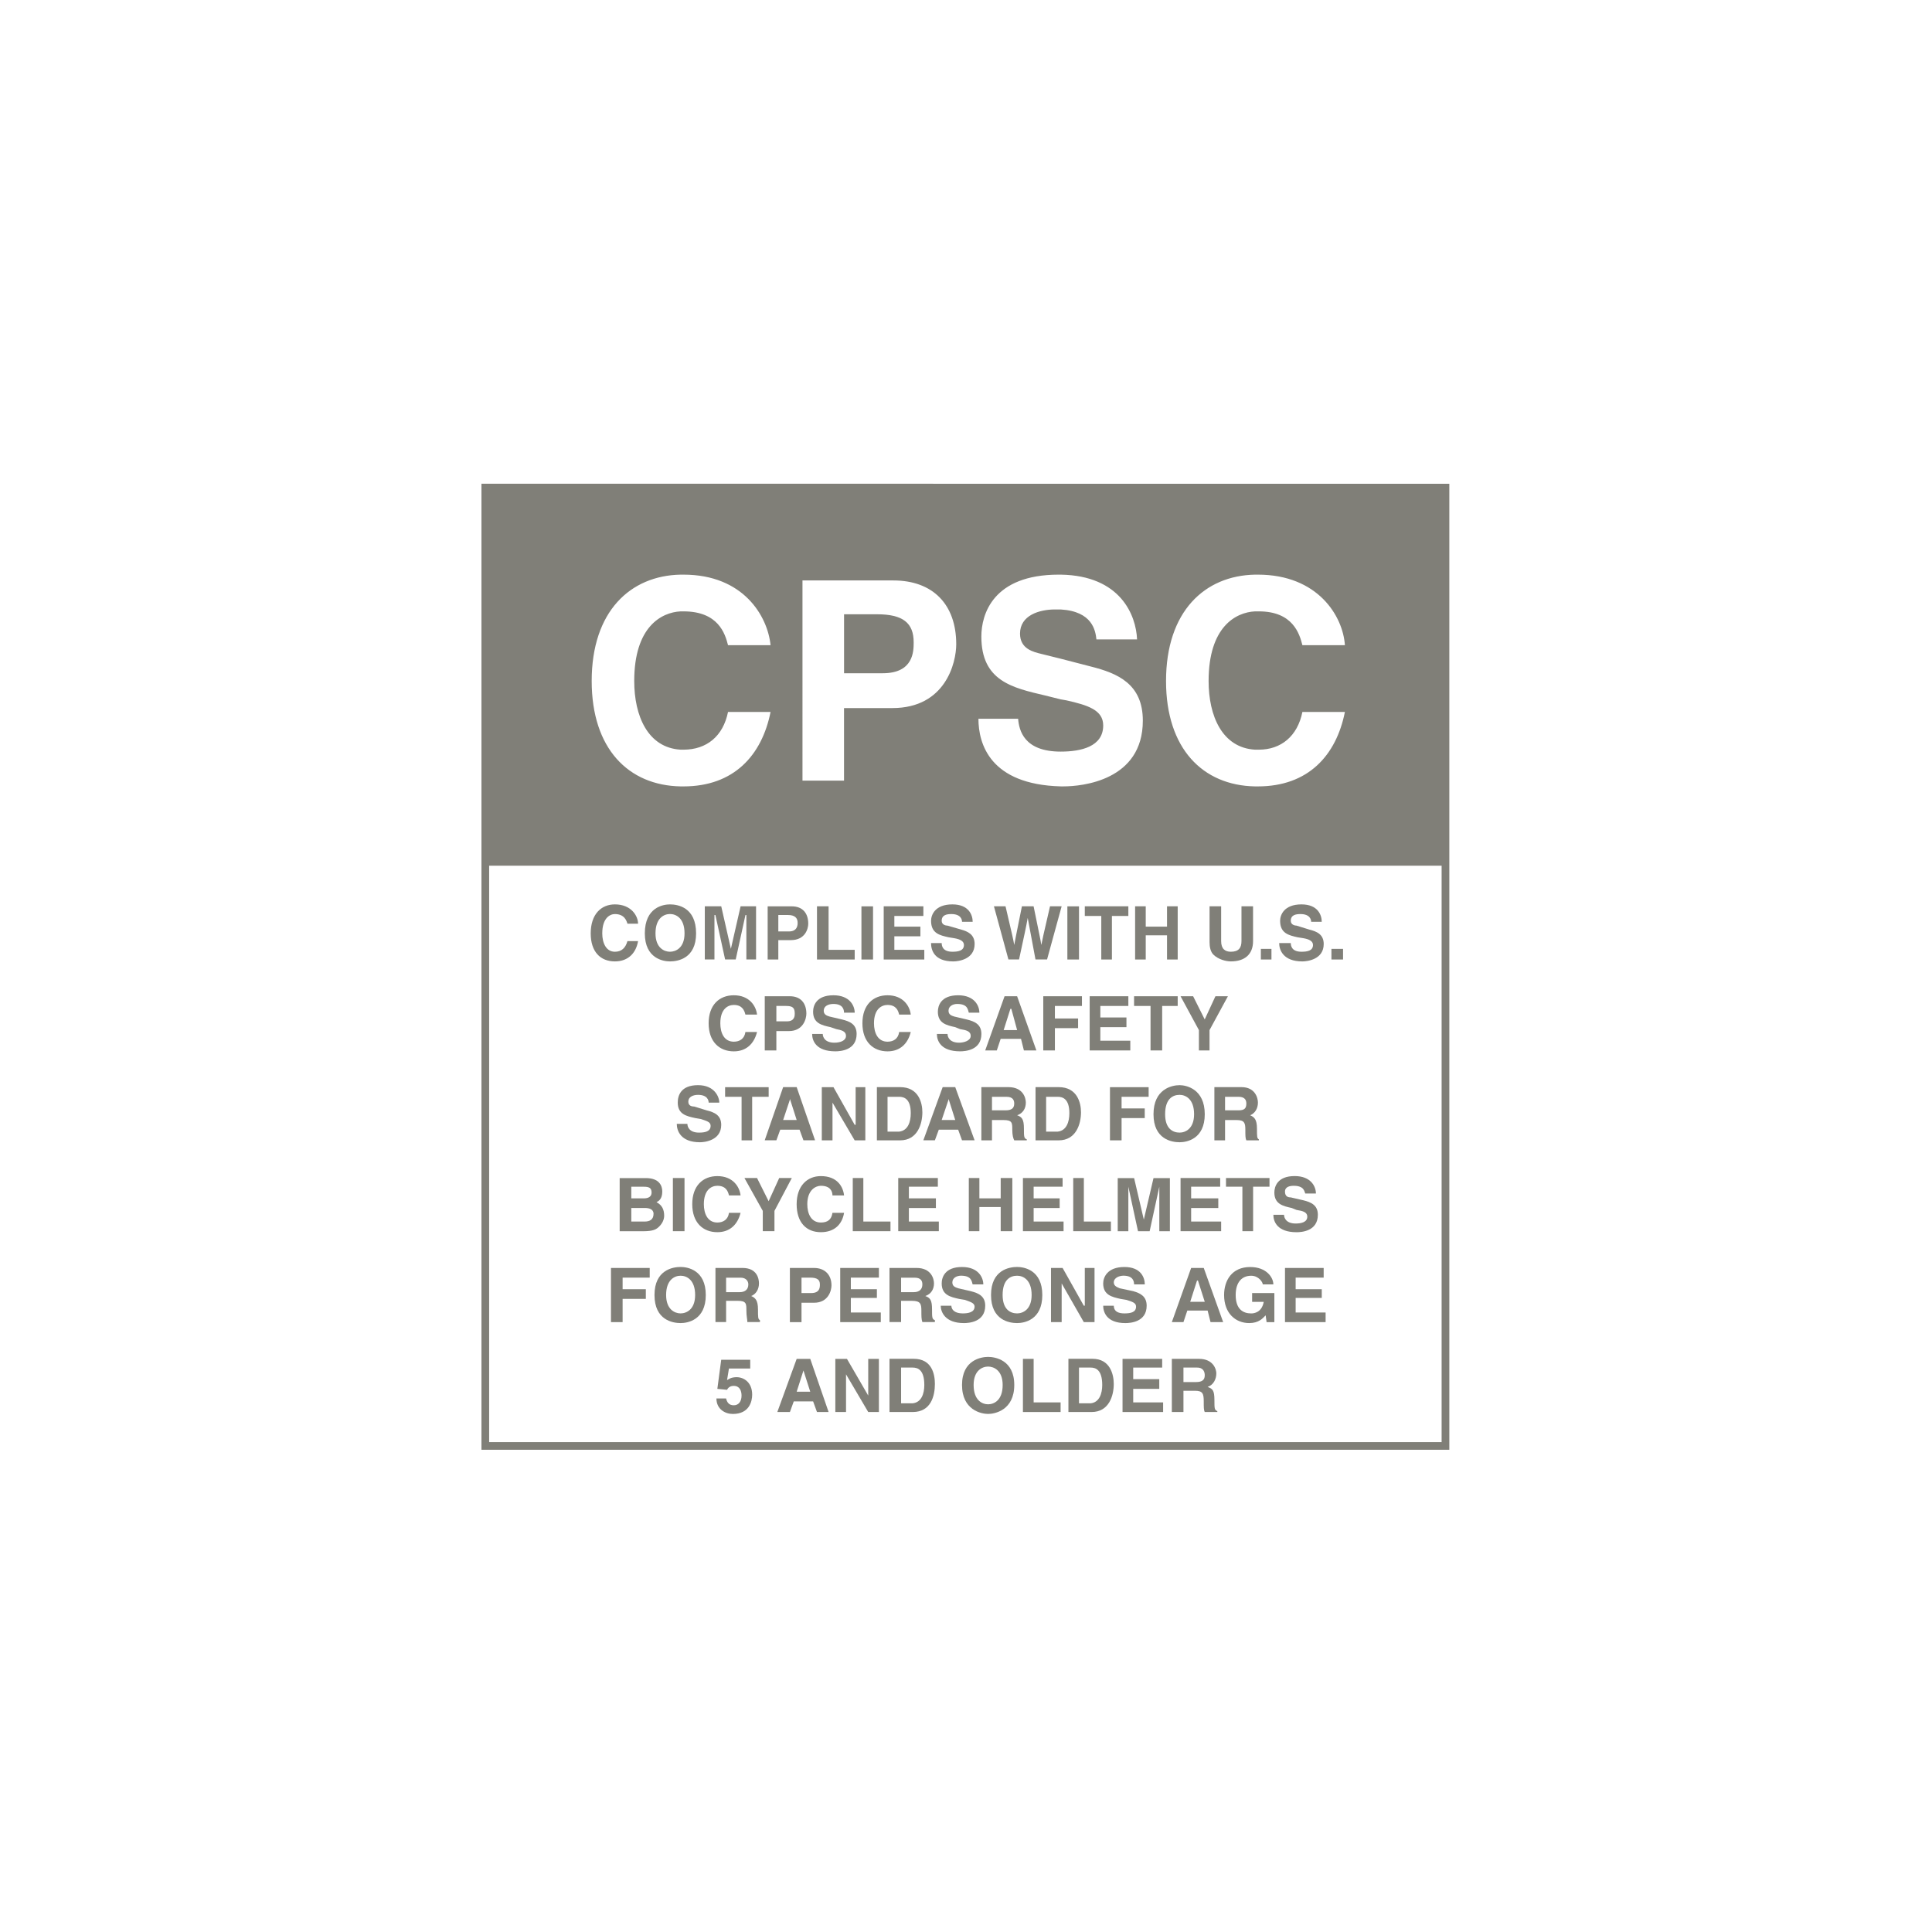 <?xml version="1.0" encoding="utf-8"?>
<!-- Generator: Adobe Illustrator 16.0.1, SVG Export Plug-In . SVG Version: 6.00 Build 0)  -->
<!DOCTYPE svg PUBLIC "-//W3C//DTD SVG 1.1//EN" "http://www.w3.org/Graphics/SVG/1.1/DTD/svg11.dtd">
<svg version="1.1" id="Ebene_1" xmlns="http://www.w3.org/2000/svg" xmlns:xlink="http://www.w3.org/1999/xlink" x="0px" y="0px"
	 width="256px" height="256px" viewBox="0 0 256 256" enable-background="new 0 0 256 256" xml:space="preserve">
<g  fill="#807f78">
	<rect x="63.792" y="64.099" fill="none" width="128.259" height="128"/>
	<rect  x="63.792" y="64.099" fill="none" width="128.259" height="128"/>
	<rect  x="63.792" y="64.099" fill="none" width="128.259" height="128"/>
	<rect  x="63.792" y="64.099" fill="none" width="128.259" height="128"/>
	<rect  x="63.792" y="64.099" fill="none" width="128.259" height="128"/>
	<rect  x="63.792" y="64.099" fill="none" width="128.259" height="128"/>
	<rect  x="63.792" y="64.099" fill="none" width="128.259" height="128"/>
	<rect  x="63.792" y="64.099" fill="none" width="128.259" height="128"/>
	<rect  x="63.792" y="64.099" fill="none" width="128.259" height="128"/>
	<path fill="#807f78" d="M63.795,64.099v128h128.248v-128H63.795z M166.297,76.143h0.385c7.947,0,11.273,5.504,11.525,9.349h-5.631
		c-0.385-1.534-1.273-4.482-5.77-4.482h-0.511c-2.558,0.127-6.147,2.052-6.147,9.229c0,4.608,1.785,8.838,6.147,9.097h0.511
		c2.942,0,5.127-1.793,5.77-5h5.631c-1.148,5.77-4.867,9.866-11.525,9.866h-0.385c-6.918-0.126-11.791-4.999-11.791-13.963
		C154.506,81.009,159.631,76.269,166.297,76.143z M141.307,92.801l-0.758-0.133l-2.059-0.512c-4.352-1.022-8.455-1.919-8.455-7.814
		c0-2.947,1.537-8.199,10.248-8.199h0.266c7.941,0.126,9.986,5.384,10.119,8.585h-5.385c-0.127-1.155-0.512-3.719-4.734-3.971h-0.77
		c-2.053,0-4.621,0.77-4.621,3.2c0,2.045,1.799,2.437,2.822,2.689l2.567,0.637l3.972,1.029c3.578,0.896,6.912,2.311,6.912,7.177
		c0,7.947-8.068,8.711-10.504,8.711h-0.38c-9.364-0.252-10.899-5.637-10.899-8.963h5.258c0.125,1.533,0.77,4.355,5.643,4.355
		c2.689,0,5.631-0.65,5.631-3.466C146.18,94.075,144.135,93.438,141.307,92.801z M106.333,76.912h10.122h1.919
		c5.255,0,8.332,3.194,8.332,8.452c0,2.437-1.411,8.459-8.462,8.459h-1.789h-4.618v9.613h-5.504V76.912z M90.187,76.143h0.385
		c7.944,0,11.145,5.504,11.532,9.349h-5.637c-0.388-1.534-1.284-4.482-5.896-4.482h-0.385c-2.56,0.127-6.148,2.052-6.148,9.229
		c0,4.608,1.789,8.838,6.148,9.097h0.385c3.071,0,5.249-1.793,5.896-5h5.637c-1.155,5.77-4.873,9.866-11.532,9.866h-0.385
		c-6.919-0.126-11.785-4.999-11.785-13.963C78.402,81.009,83.521,76.269,90.187,76.143z M191.021,191.083H64.815V114.71h101.482
		h24.725V191.083L191.021,191.083z"/>
	<path fill="#807f78" d="M121.066,85.112c0-2.569-1.41-3.718-4.869-3.718h-4.355v7.814h5.125C121.066,89.209,121.066,86.268,121.066,85.112"/>
	<path fill="#807f78" d="M83.139,122.393c-0.123-0.379-0.382-1.275-1.663-1.275c-0.645,0-1.673,0.512-1.673,2.562c0,1.282,0.518,2.431,1.673,2.431
		c0.893,0,1.41-0.512,1.663-1.408h1.407c-0.259,1.541-1.278,2.689-3.07,2.689c-1.926,0-3.204-1.281-3.204-3.712
		c0-2.562,1.408-3.844,3.204-3.844c2.171,0,3.07,1.54,3.07,2.557H83.139z"/>
	<path fill="#807f78" d="M88.776,119.836c-0.896,0-3.333,0.379-3.333,3.844c0,3.333,2.437,3.712,3.333,3.712c1.029,0,3.459-0.379,3.459-3.712
		C92.235,120.215,89.805,119.836,88.776,119.836z M88.776,126.11c-0.767,0-1.919-0.512-1.919-2.431c0-2.058,1.152-2.568,1.919-2.568
		c0.771,0,1.929,0.511,1.929,2.568C90.705,125.599,89.546,126.11,88.776,126.11z"/>
	<polygon points="100.182,127.133 98.898,127.133 98.898,121.25 98.775,121.25 97.487,127.133 96.08,127.133 94.797,121.25 
		94.668,121.25 94.668,127.133 93.39,127.133 93.39,120.089 95.568,120.089 96.846,125.726 98.133,120.089 100.182,120.089 	"/>
	<path fill="#807f78" d="M104.919,120.095h-0.511h-2.689v7.045h1.411v-2.569h1.278h0.382c1.925,0,2.307-1.54,2.307-2.178
		C107.097,120.984,106.333,120.095,104.919,120.095z M104.538,123.421h-0.129h-1.278v-2.178h1.148h0.13
		c0.899,0,1.281,0.379,1.281,1.029C105.69,122.525,105.69,123.421,104.538,123.421z"/>
	<polygon points="108.255,120.089 108.255,127.14 113.251,127.14 113.251,125.857 109.792,125.857 109.792,120.089 	"/>
	<rect  x="114.145" y="120.095" width="1.537" height="7.045"/>
	<polygon points="117.096,120.089 117.096,127.14 122.474,127.14 122.474,125.857 118.506,125.857 118.506,124.065 121.957,124.065 
		121.957,122.784 118.506,122.784 118.506,121.37 122.351,121.37 122.351,120.089 	"/>
	<path fill="#807f78" d="M124.778,124.962c0,0.378,0.13,1.148,1.417,1.148c0.764,0,1.531-0.12,1.531-0.896c0-0.512-0.509-0.764-1.278-0.896
		l-0.764-0.126c-1.155-0.259-2.313-0.512-2.313-2.178c0-0.771,0.511-2.178,2.824-2.178c2.172,0,2.689,1.407,2.689,2.304h-1.408
		c0-0.259-0.129-1.022-1.417-1.022c-0.634,0-1.281,0.126-1.281,0.896c0,0.512,0.518,0.638,0.776,0.638l1.793,0.518
		c0.89,0.252,1.795,0.644,1.795,1.919c0,2.052-2.185,2.304-2.826,2.304c-2.56,0-2.947-1.534-2.947-2.43L124.778,124.962
		L124.778,124.962z"/>
	<path fill="#807f78" d="M131.701,120.089h1.537c0.9,3.844,1.023,4.361,1.152,5.125c0.129-0.638,0.26-1.407,1.02-5.125h1.547
		c0.77,3.844,0.891,4.229,1.023,5.125c0.125-0.638,0.258-1.281,1.153-5.125h1.541l-1.932,7.044h-1.535
		c-0.638-3.453-0.771-4.097-1.028-5.504c-0.253,1.407-0.38,1.919-1.148,5.504h-1.41L131.701,120.089z"/>
	<rect  x="141.432" y="120.095" width="1.541" height="7.045"/>
	<polygon points="143.742,120.089 143.742,121.37 145.926,121.37 145.926,127.14 147.334,127.14 147.334,121.37 149.512,121.37 
		149.512,120.089 	"/>
	<polygon points="154.637,120.089 154.637,122.784 151.816,122.784 151.816,120.089 150.408,120.089 150.408,127.14 151.816,127.14 
		151.816,123.933 154.637,123.933 154.637,127.14 156.051,127.14 156.051,120.089 	"/>
	<path fill="#807f78" d="M166.037,124.702c0,1.793-1.148,2.689-2.941,2.689c-0.645,0-1.666-0.259-2.311-0.896c-0.391-0.385-0.512-1.028-0.512-1.66
		v-4.746h1.535v4.613c0,1.029,0.522,1.408,1.287,1.408c1.022,0,1.407-0.505,1.407-1.408v-4.613h1.533L166.037,124.702
		L166.037,124.702z"/>
	<rect  x="167.072" y="125.731" width="1.402" height="1.408"/>
	<path fill="#807f78" d="M171.037,124.962c0,0.378,0.133,1.148,1.414,1.148c0.764,0,1.527-0.12,1.527-0.896c0-0.512-0.506-0.764-1.271-0.896
		l-0.781-0.126c-1.143-0.259-2.305-0.512-2.305-2.178c0-0.771,0.519-2.178,2.828-2.178c2.172,0,2.688,1.407,2.688,2.304h-1.402
		c0-0.259-0.139-1.022-1.413-1.022c-0.646,0-1.287,0.126-1.287,0.896c0,0.512,0.519,0.638,0.771,0.638l1.666,0.518
		c1.022,0.252,1.926,0.644,1.926,1.919c0,2.052-2.185,2.304-2.822,2.304c-2.562,0-3.08-1.534-3.08-2.43L171.037,124.962
		L171.037,124.962z"/>
	<rect  x="176.422" y="125.731" width="1.539" height="1.408"/>
	<path fill="#807f78" d="M98.771,134.441c-0.129-0.512-0.388-1.28-1.537-1.28c-0.77,0-1.789,0.512-1.789,2.43c0,1.289,0.508,2.438,1.789,2.438
		c0.771,0,1.408-0.379,1.537-1.281h1.54c-0.388,1.539-1.417,2.562-3.077,2.562c-1.919,0-3.336-1.281-3.336-3.72
		c0-2.43,1.417-3.711,3.336-3.711c2.055,0,2.948,1.408,3.077,2.562H98.771L98.771,134.441z"/>
	<path fill="#807f78" d="M104.661,132.007h-0.508h-2.818v7.183h1.537v-2.568h1.281h0.385c1.922,0,2.311-1.666,2.311-2.305
		C106.848,132.9,106.072,132.007,104.661,132.007z M104.279,135.333h-0.126h-1.281v-2.039h1.158h0.123
		c0.896,0,1.155,0.252,1.155,1.021C105.308,134.575,105.308,135.333,104.279,135.333z"/>
	<path fill="#807f78" d="M109.019,137.005c0,0.386,0.259,1.156,1.54,1.156c0.768,0,1.537-0.261,1.537-0.896c0-0.65-0.641-0.771-1.278-0.902
		l-0.77-0.26c-1.152-0.252-2.308-0.506-2.308-2.045c0-0.771,0.389-2.179,2.695-2.179c2.172,0,2.818,1.408,2.818,2.306h-1.417
		c0-0.388-0.129-1.156-1.401-1.156c-0.646,0-1.287,0.26-1.287,0.896c0,0.513,0.388,0.65,0.764,0.771l1.673,0.393
		c1.022,0.252,1.922,0.631,1.922,1.918c0,2.178-2.181,2.299-2.818,2.299c-2.56,0-3.077-1.402-3.077-2.299L109.019,137.005
		L109.019,137.005z"/>
	<path fill="#807f78" d="M119.141,134.441c-0.12-0.512-0.379-1.28-1.537-1.28c-0.771,0-1.796,0.512-1.796,2.43c0,1.289,0.518,2.438,1.796,2.438
		c0.771,0,1.417-0.379,1.537-1.281h1.54c-0.382,1.539-1.411,2.562-3.077,2.562c-1.919,0-3.33-1.281-3.33-3.72
		c0-2.43,1.411-3.711,3.33-3.711c2.048,0,2.948,1.408,3.077,2.562H119.141L119.141,134.441z"/>
	<path fill="#807f78" d="M125.554,137.005c0,0.386,0.253,1.156,1.537,1.156c0.635,0,1.53-0.261,1.53-0.896c0-0.65-0.631-0.771-1.407-0.902
		l-0.641-0.26c-1.148-0.252-2.301-0.506-2.301-2.045c0-0.771,0.382-2.179,2.688-2.179c2.177,0,2.812,1.408,2.812,2.306h-1.4
		c-0.129-0.388-0.129-1.156-1.54-1.156c-0.518,0-1.148,0.26-1.148,0.896c0,0.513,0.378,0.65,0.76,0.771l1.67,0.393
		c1.026,0.252,1.925,0.631,1.925,1.918c0,2.178-2.177,2.299-2.825,2.299c-2.56,0-3.071-1.402-3.071-2.299L125.554,137.005
		L125.554,137.005z"/>
	<path fill="#807f78" d="M134.773,132.007h-0.892h-0.771l-2.565,7.183h1.537l0.513-1.539h1.286h1.408l0.385,1.539h1.654L134.773,132.007z
		 M133.883,136.493h-0.893l0.893-2.82h0.123l0.768,2.82H133.883z"/>
	<polygon points="138.238,132.007 138.238,139.188 139.779,139.188 139.779,136.234 142.852,136.234 142.852,134.954 
		139.779,134.954 139.779,133.294 143.363,133.294 143.363,132.007 	"/>
	<polygon points="144.387,132.007 144.387,139.188 149.771,139.188 149.771,137.9 145.801,137.9 145.801,136.104 149.26,136.104 
		149.26,134.82 145.801,134.82 145.801,133.294 149.512,133.294 149.512,132.007 	"/>
	<polygon points="150.27,132.007 150.27,133.294 152.453,133.294 152.453,139.188 153.994,139.188 153.994,133.294 156.051,133.294 
		156.051,132.007 	"/>
	<polygon points="161.051,132.007 159.631,135.079 158.096,132.007 156.43,132.007 158.861,136.493 158.861,139.188 
		160.268,139.188 160.268,136.493 162.705,132.007 	"/>
	<path fill="#807f78" d="M91.083,148.917c0,0.392,0.253,1.16,1.541,1.16c0.77,0,1.537-0.132,1.537-0.902c0-0.512-0.518-0.637-1.285-0.896
		l-0.77-0.133c-1.149-0.252-2.301-0.504-2.301-2.045c0-0.902,0.382-2.312,2.688-2.312c2.172,0,2.818,1.541,2.818,2.312h-1.41
		c0-0.259-0.13-1.027-1.408-1.027c-0.646,0-1.287,0.258-1.287,0.895c0,0.519,0.395,0.65,0.77,0.65l1.667,0.512
		c1.022,0.252,1.922,0.639,1.922,1.92c0,2.051-2.172,2.303-2.812,2.303c-2.565,0-3.077-1.533-3.077-2.436L91.083,148.917
		L91.083,148.917z"/>
	<polygon points="96.08,144.057 96.08,145.331 98.263,145.331 98.263,151.102 99.665,151.102 99.665,145.331 101.852,145.331 
		101.852,144.057 	"/>
	<path fill="#807f78" d="M105.563,144.05h-0.899h-0.893l-2.443,7.046h1.547l0.511-1.408h1.278h1.281l0.515,1.408H108L105.563,144.05z
		 M104.664,148.404h-0.893l0.893-2.688v-0.125l0.899,2.813H104.664z"/>
	<polygon points="113.377,144.057 113.377,149.042 113.249,149.042 110.44,144.057 108.893,144.057 108.893,151.102 110.31,151.102 
		110.31,146.102 113.249,151.102 114.66,151.102 114.66,144.057 	"/>
	<path fill="#807f78" d="M119.27,144.05h-0.129h-2.948v7.052h2.948h0.129c2.308,0,2.948-2.179,2.948-3.72
		C122.218,146.102,121.707,144.05,119.27,144.05z M119.141,149.945h-0.123h-1.414v-4.614h1.414h0.123c0.646,0,1.54,0.26,1.54,2.178
		C120.681,148.671,120.299,149.818,119.141,149.945z"/>
	<path fill="#807f78" d="M126.574,144.05h-0.89h-0.776l-2.56,7.046h1.53l0.518-1.408h1.288h1.277l0.512,1.408h1.666L126.574,144.05z
		 M125.684,148.404h-0.906l0.906-2.688v-0.125l0.89,2.813H125.684z"/>
	<path fill="#807f78" d="M135.676,149.561c0-1.281-0.266-1.539-0.896-1.785c0.771-0.26,1.148-0.91,1.148-1.674c0-0.638-0.379-2.052-2.307-2.052
		h-0.631h-2.955v7.052h1.408v-2.689h1.547c1.143,0,1.143,0.379,1.143,1.275c0,0.764,0.129,1.153,0.258,1.414h1.664v-0.134
		C135.676,150.841,135.676,150.589,135.676,149.561z M133.242,147.124h-0.252h-1.547v-1.793h1.547h0.371
		c0.9,0,1.029,0.512,1.029,0.896C134.391,146.864,134.01,147.124,133.242,147.124z"/>
	<path fill="#807f78" d="M140.283,144.05h-0.127h-2.941v7.052h2.941h0.127c2.311,0,2.955-2.179,2.955-3.72
		C143.238,146.102,142.721,144.05,140.283,144.05z M140.156,149.945h-1.539v-4.614h1.414h0.125c0.645,0,1.541,0.26,1.541,2.178
		C141.697,148.671,141.307,149.818,140.156,149.945z"/>
	<polygon points="147.076,144.057 147.076,151.102 148.615,151.102 148.615,148.152 151.684,148.152 151.684,146.872 
		148.615,146.872 148.615,145.331 152.201,145.331 152.201,144.057 	"/>
	<path fill="#807f78" d="M156.305,143.79c-1.035,0-3.459,0.512-3.459,3.853c0,3.325,2.424,3.711,3.459,3.711c0.896,0,3.332-0.386,3.332-3.711
		C159.637,144.302,157.201,143.79,156.305,143.79z M156.305,150.077c-0.904,0-1.92-0.519-1.92-2.437c0-2.051,1.016-2.567,1.92-2.567
		c0.764,0,1.918,0.518,1.918,2.567C158.223,149.561,157.068,150.077,156.305,150.077z"/>
	<path fill="#807f78" d="M166.555,149.561c0-1.281-0.379-1.539-0.902-1.785c0.65-0.26,1.029-0.91,1.029-1.674c0-0.638-0.379-2.052-2.184-2.052
		h-0.758h-2.828v7.052h1.414v-2.689h1.414h0.125c1.023,0,1.15,0.379,1.15,1.275c0,0.764,0,1.153,0.131,1.414h1.66v-0.134
		C166.555,150.841,166.555,150.589,166.555,149.561z M164.119,147.124h-0.379h-1.414v-1.793h1.414h0.379
		c0.896,0,1.027,0.512,1.027,0.896C165.146,146.864,164.889,147.124,164.119,147.124z"/>
	<path fill="#807f78" d="M86.987,159.294c0.252-0.127,0.767-0.379,0.767-1.408c0-0.764-0.389-1.784-2.185-1.784h-0.511H82.11v7.043h2.948h0.136
		c1.404,0,1.793-0.259,2.171-0.644c0.389-0.385,0.641-0.896,0.641-1.414C88.005,160.323,87.753,159.686,86.987,159.294z
		 M83.65,157.249h1.408h0.259c0.641,0,1.022,0.125,1.022,0.771c0,0.512-0.382,0.77-1.022,0.77h-0.259H83.65V157.249z M85.44,161.861
		h-0.382H83.65v-1.799h1.408h0.382c0.518,0,1.158,0.133,1.158,0.771C86.598,161.604,86.086,161.861,85.44,161.861z"/>
	<rect  x="89.161" y="156.093" width="1.54" height="7.046"/>
	<path fill="#807f78" d="M96.593,158.396c-0.123-0.512-0.382-1.274-1.54-1.274c-0.767,0-1.789,0.512-1.789,2.438c0,1.274,0.511,2.43,1.789,2.43
		c0.771,0,1.417-0.385,1.54-1.281h1.537c-0.388,1.539-1.407,2.562-3.077,2.562c-1.919,0-3.326-1.281-3.326-3.711
		c0-2.438,1.407-3.72,3.326-3.72c2.052,0,2.948,1.402,3.077,2.558h-1.537V158.396z"/>
	<polygon points="103.25,156.093 101.848,159.167 100.311,156.093 98.642,156.093 101.072,160.448 101.072,163.139 102.619,163.139 
		102.619,160.448 104.919,156.093 	"/>
	<path fill="#807f78" d="M110.304,158.396c0-0.512-0.259-1.274-1.537-1.274c-0.641,0-1.796,0.512-1.796,2.438c0,1.274,0.515,2.43,1.796,2.43
		c0.899,0,1.407-0.385,1.537-1.281h1.54c-0.259,1.539-1.288,2.562-3.077,2.562c-1.919,0-3.207-1.281-3.207-3.711
		c0-2.438,1.411-3.72,3.207-3.72c2.178,0,2.947,1.402,3.077,2.558h-1.54V158.396z"/>
	<polygon points="112.996,156.093 112.996,163.139 117.993,163.139 117.993,161.861 114.397,161.861 114.397,156.093 	"/>
	<polygon points="119.021,156.093 119.021,163.139 124.399,163.139 124.399,161.861 120.432,161.861 120.432,160.068 
		124.011,160.068 124.011,158.788 120.432,158.788 120.432,157.243 124.27,157.243 124.27,156.093 	"/>
	<polygon points="132.598,156.093 132.598,158.788 129.773,158.788 129.773,156.093 128.373,156.093 128.373,163.139 
		129.773,163.139 129.773,159.938 132.598,159.938 132.598,163.139 134.139,163.139 134.139,156.093 	"/>
	<polygon points="135.543,156.093 135.543,163.139 140.928,163.139 140.928,161.861 136.963,161.861 136.963,160.068 
		140.41,160.068 140.41,158.788 136.963,158.788 136.963,157.243 140.801,157.243 140.801,156.093 	"/>
	<polygon points="142.209,156.093 142.209,163.139 147.201,163.139 147.201,161.861 143.617,161.861 143.617,156.093 	"/>
	<polygon points="155.016,163.145 153.615,163.145 153.615,157.249 152.334,163.145 150.793,163.145 149.512,157.249 
		149.512,163.145 148.104,163.145 148.104,156.102 150.275,156.102 151.562,161.604 152.846,156.102 155.016,156.102 	"/>
	<polygon points="156.43,156.093 156.43,163.139 161.809,163.139 161.809,161.861 157.832,161.861 157.832,160.068 161.43,160.068 
		161.43,158.788 157.832,158.788 157.832,157.243 161.682,157.243 161.682,156.093 	"/>
	<polygon points="162.451,156.093 162.451,157.243 164.623,157.243 164.623,163.139 166.043,163.139 166.043,157.243 
		168.215,157.243 168.215,156.093 	"/>
	<path fill="#807f78" d="M170.141,160.96c0,0.394,0.258,1.162,1.539,1.162c0.639,0,1.541-0.133,1.541-0.901c0-0.64-0.645-0.771-1.414-0.896
		l-0.645-0.26c-1.148-0.252-2.303-0.512-2.303-2.051c0-0.765,0.385-2.179,2.688-2.179c2.185,0,2.82,1.414,2.82,2.312h-1.414
		c-0.125-0.254-0.125-1.023-1.526-1.023c-0.519,0-1.16,0.127-1.16,0.77c0,0.633,0.385,0.767,0.764,0.767l1.672,0.385
		c1.029,0.252,1.92,0.644,1.92,1.918c0,2.179-2.172,2.312-2.816,2.312c-2.562,0-3.08-1.408-3.08-2.312h1.414V160.96z"/>
	<polygon points="80.958,168.011 80.958,175.188 82.499,175.188 82.499,172.107 85.576,172.107 85.576,170.827 82.499,170.827 
		82.499,169.292 86.09,169.292 86.09,168.011 	"/>
	<path fill="#807f78" d="M90.183,167.878c-1.022,0-3.459,0.386-3.459,3.72c0,3.34,2.437,3.717,3.459,3.717c0.899,0,3.337-0.377,3.337-3.717
		C93.52,168.264,91.083,167.878,90.183,167.878z M90.183,174.032c-0.77,0-1.919-0.519-1.919-2.437c0-2.045,1.149-2.557,1.919-2.557
		c0.771,0,1.926,0.512,1.926,2.557C92.109,173.516,90.954,174.032,90.183,174.032z"/>
	<path fill="#807f78" d="M100.438,173.521c0-1.28-0.382-1.547-0.899-1.793c0.646-0.254,1.028-0.901,1.028-1.674c0-0.631-0.259-2.045-2.184-2.045
		H97.62h-2.818v7.172h1.41v-2.815h1.408h0.129c1.152,0,1.152,0.385,1.152,1.286c0,0.767,0.126,1.15,0.126,1.529h1.67v-0.254
		C100.438,174.805,100.438,174.544,100.438,173.521z M98.001,171.218H97.62h-1.408v-1.92h1.408h0.511
		c0.771,0,1.026,0.507,1.026,0.892C99.157,170.827,98.771,171.218,98.001,171.218z"/>
	<path fill="#807f78" d="M107.864,168.011h-0.511h-2.689v7.179h1.54v-2.57h1.149h0.511c1.926,0,2.313-1.66,2.313-2.297
		C110.177,168.907,109.282,168.011,107.864,168.011z M107.482,171.337h-0.129h-1.149v-2.045h1.149c0.899,0,1.287,0.26,1.287,0.896
		C108.64,170.573,108.64,171.337,107.482,171.337z"/>
	<polygon points="111.333,168.011 111.333,175.188 116.71,175.188 116.71,173.913 112.741,173.913 112.741,171.98 116.193,171.98 
		116.193,170.827 112.741,170.827 112.741,169.292 116.458,169.292 116.458,168.011 	"/>
	<path fill="#807f78" d="M123.5,173.521c0-1.28-0.252-1.547-0.894-1.793c0.771-0.254,1.152-0.901,1.152-1.674c0-0.631-0.382-2.045-2.311-2.045
		h-0.637h-2.948v7.172h1.537v-2.815h1.411c1.148,0,1.277,0.385,1.277,1.286c0,0.767,0,1.15,0.13,1.529h1.66v-0.254
		C123.5,174.805,123.5,174.544,123.5,173.521z M121.07,171.218h-0.259H119.4v-1.92h1.411h0.378c0.899,0,1.029,0.507,1.029,0.892
		C122.218,170.827,121.836,171.218,121.07,171.218z"/>
	<path fill="#807f78" d="M126.062,173.011c0,0.38,0.259,1.021,1.537,1.021c0.641,0,1.538-0.125,1.538-0.896c0-0.518-0.638-0.643-1.279-0.895
		l-0.77-0.127c-1.155-0.261-2.308-0.513-2.308-2.052c0-0.771,0.389-2.178,2.695-2.178c2.171,0,2.819,1.406,2.819,2.303h-1.414
		c-0.13-0.385-0.13-1.153-1.541-1.153c-0.511,0-1.148,0.258-1.148,0.896c0,0.51,0.385,0.644,0.767,0.771l1.663,0.385
		c1.027,0.26,1.925,0.646,1.925,1.926c0,2.173-2.177,2.304-2.818,2.304c-2.56,0-3.077-1.533-3.077-2.304H126.062z"/>
	<path fill="#807f78" d="M134.773,167.878c-1.027,0-3.457,0.386-3.457,3.72c0,3.34,2.43,3.717,3.457,3.717c0.901,0,3.338-0.377,3.338-3.717
		C138.111,168.264,135.676,167.878,134.773,167.878z M134.773,174.032c-0.892,0-1.92-0.519-1.92-2.437
		c0-2.045,1.028-2.557,1.92-2.557c0.77,0,1.924,0.512,1.924,2.557C136.697,173.516,135.543,174.032,134.773,174.032z"/>
	<polygon points="143.742,168.011 143.742,173.011 143.609,173.011 140.801,168.011 139.262,168.011 139.262,175.188 
		140.676,175.188 140.676,170.062 143.609,175.188 145.031,175.188 145.031,168.011 	"/>
	<path fill="#807f78" d="M147.586,173.011c0,0.38,0.133,1.021,1.408,1.021c0.777,0,1.541-0.125,1.541-0.896c0-0.518-0.512-0.643-1.275-0.895
		l-0.77-0.127c-1.156-0.261-2.311-0.513-2.311-2.052c0-0.771,0.504-2.178,2.813-2.178c2.184,0,2.7,1.406,2.7,2.303h-1.42
		c0-0.385-0.119-1.153-1.407-1.153c-0.511,0-1.281,0.258-1.281,0.896c0,0.51,0.519,0.644,0.771,0.771l1.799,0.385
		c0.896,0.26,1.785,0.646,1.785,1.926c0,2.173-2.17,2.304-2.819,2.304c-2.558,0-2.94-1.533-2.94-2.304H147.586z"/>
	<path fill="#807f78" d="M159.504,168.011h-0.891h-0.781l-2.557,7.173h1.539l0.512-1.529h1.287h1.402l0.385,1.529h1.674L159.504,168.011z
		 M158.613,172.493h-0.902l0.902-2.816h0.121l0.902,2.816H158.613z"/>
	<path fill="#807f78" d="M165.912,171.337h2.947v3.853h-1.029l-0.127-0.902c-0.379,0.391-0.896,1.027-2.178,1.027c-1.791,0-3.326-1.281-3.326-3.717
		c0-1.921,1.023-3.711,3.459-3.711c2.172,0,3.068,1.405,3.068,2.303h-1.402c0-0.258-0.518-1.148-1.539-1.148
		c-1.148,0-2.051,0.764-2.051,2.557c0,1.926,1.027,2.437,2.051,2.437c0.385,0,1.408-0.125,1.666-1.533h-1.539V171.337z"/>
	<polygon points="170.268,168.011 170.268,175.188 175.65,175.188 175.65,173.913 171.68,173.913 171.68,171.98 175.141,171.98 
		175.141,170.827 171.68,170.827 171.68,169.292 175.393,169.292 175.393,168.011 	"/>
	<path fill="#807f78" d="M96.338,182.87c0.252-0.127,0.511-0.386,1.281-0.386c0.896,0,2.048,0.646,2.048,2.316c0,0.891-0.382,2.557-2.565,2.557
		c-1.022,0-2.172-0.639-2.172-2.051h1.278c0.13,0.51,0.382,0.902,1.022,0.902c0.647,0,1.029-0.518,1.029-1.281
		c0-0.645-0.253-1.289-1.029-1.289c-0.129,0-0.641,0-0.893,0.519l-1.285-0.125l0.512-3.853h3.844v1.156H96.59L96.338,182.87z"/>
	<path fill="#807f78" d="M107.363,180.057h-0.9h-0.899l-2.565,7.043h1.669l0.509-1.406h1.287h1.278l0.512,1.406h1.54L107.363,180.057z
		 M106.462,184.411h-0.899l0.899-2.815l0.9,2.815H106.462z"/>
	<polygon points="115.044,180.057 115.044,184.921 112.226,180.057 110.686,180.057 110.686,187.1 112.103,187.1 112.103,182.105 
		115.044,187.1 116.458,187.1 116.458,180.057 	"/>
	<path fill="#807f78" d="M121.07,180.048h-0.13h-3.077v7.052h3.077c2.437,0,2.938-2.17,2.938-3.718C123.878,182.105,123.5,180.048,121.07,180.048z
		 M120.94,185.943h-0.129H119.4v-4.733h1.411h0.129c0.638,0,1.537,0.261,1.537,2.306
		C122.477,184.669,122.088,185.825,120.94,185.943z"/>
	<path fill="#807f78" d="M130.928,179.796c-0.889,0-3.455,0.386-3.455,3.72c0,3.338,2.566,3.838,3.455,3.838c0.9,0,3.467-0.5,3.467-3.838
		C134.395,180.182,131.828,179.796,130.928,179.796z M130.928,186.077c-0.766,0-1.918-0.513-1.918-2.562
		c0-1.92,1.152-2.438,1.918-2.438c0.771,0,1.93,0.519,1.93,2.438C132.857,185.564,131.699,186.077,130.928,186.077z"/>
	<polygon points="135.543,180.057 135.543,187.1 140.535,187.1 140.535,185.825 136.963,185.825 136.963,180.057 	"/>
	<path fill="#807f78" d="M144.766,180.048h-0.24h-2.955v7.052h2.955h0.113c2.312,0,2.941-2.17,2.941-3.718
		C147.58,182.105,147.082,180.048,144.766,180.048z M144.525,185.943h-1.553v-4.733h1.553c0.631,0,1.526,0.261,1.526,2.306
		C146.053,184.669,145.662,185.825,144.525,185.943z"/>
	<polygon points="148.742,180.057 148.742,187.1 154.119,187.1 154.119,185.825 150.156,185.825 150.156,184.032 153.609,184.032 
		153.609,182.743 150.156,182.743 150.156,181.21 153.994,181.21 153.994,180.057 	"/>
	<path fill="#807f78" d="M160.918,185.564c0-1.407-0.258-1.532-0.902-1.793c0.771-0.252,1.154-1.028,1.154-1.799c0-0.512-0.385-1.918-2.303-1.918
		h-0.645h-2.947v7.043h1.539v-2.813h1.408h0.127c1.021,0,1.153,0.385,1.153,1.407c0,0.771,0,1.154,0.134,1.406h1.666v-0.119
		C160.918,186.848,160.918,186.589,160.918,185.564z M158.482,183.13h-0.26h-1.408v-1.92h1.408h0.391
		c0.891,0,1.023,0.646,1.023,1.022C159.637,182.87,159.252,183.13,158.482,183.13z"/>
</g>
</svg>